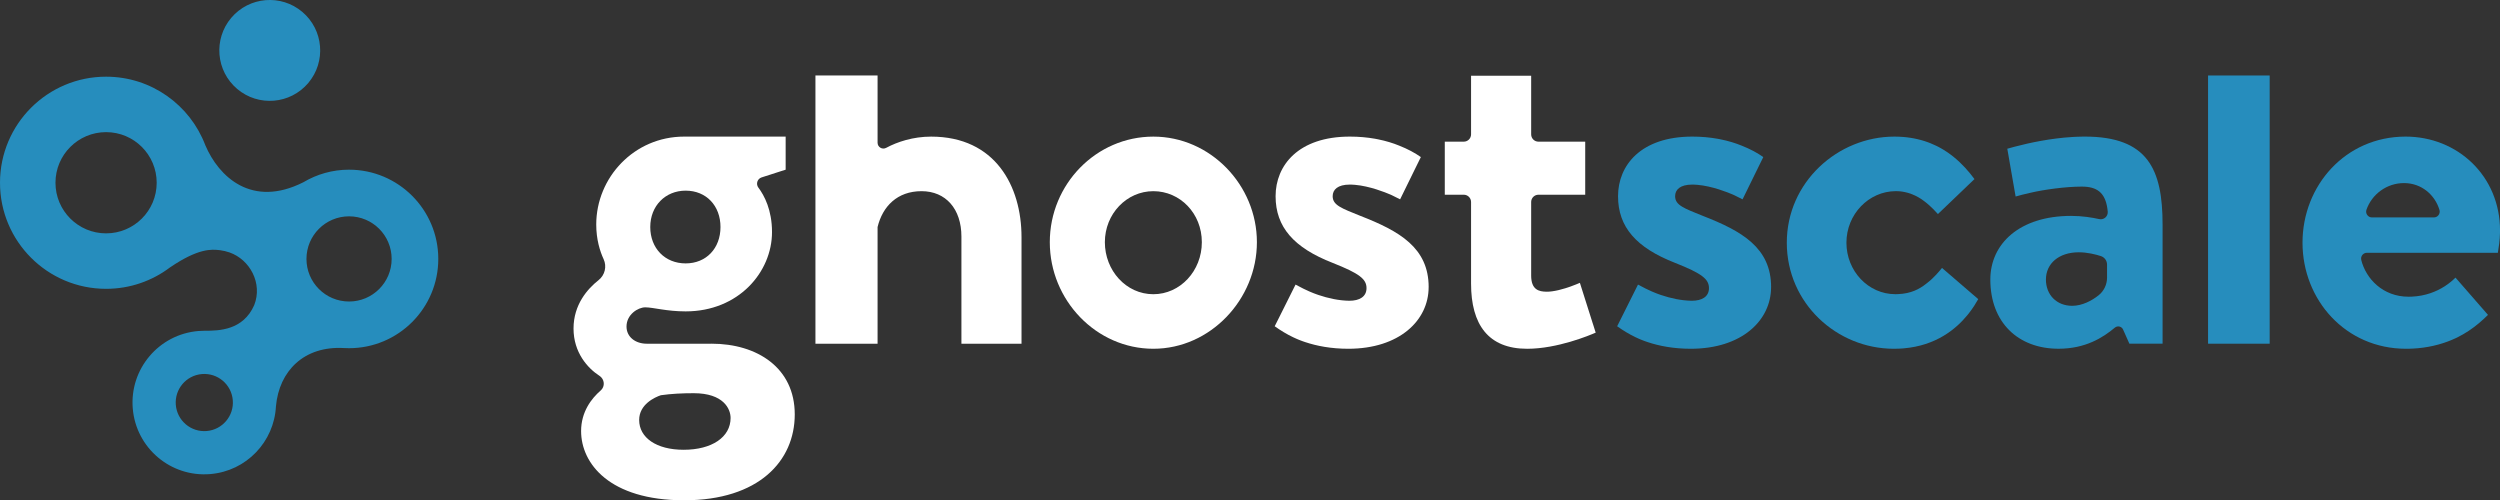 <?xml version="1.0" encoding="UTF-8"?>
<svg id="Layer_1" data-name="Layer 1" xmlns="http://www.w3.org/2000/svg" viewBox="0 0 2000 400.24">
  <rect x="0" y="0" width="2000" height="400.24" fill="#333333" stroke="none"/>
  <defs>
    <style>
      .cls-1 {
        fill: #268dbd;
      }

      .cls-1, .cls-2 {
        stroke-width: 0px;
      }

      .cls-2 {
        fill: #ffffff;
      }
    </style>
  </defs>
  <g>
    <path class="cls-2" d="m569.11,274.97h-51.72c-8.9,0-16.18-5.26-16.18-13.74,0-9.7,9.3-15.36,14.96-15.36,6.46,0,16.98,3.24,32.34,3.24,42.42,0,69.1-31.52,69.1-63.45,0-17.73-6.18-29.3-10.89-35.54-2.19-2.9-.89-7.09,2.58-8.2l15.29-4.92,3.93-1.25v-26.47h-81.22c-40,0-70.31,32.74-70.31,70.31,0,11.94,2.93,21.33,5.92,27.78,2.7,5.85.97,12.78-4.09,16.77-8.78,6.92-20,19.52-20,38.7s11.32,31.73,20.74,37.81c4.15,2.68,4.69,8.54.96,11.77-7.27,6.29-15.64,16.98-15.64,32.45,0,25.86,22.64,55.36,82.43,55.36s88.49-31.52,88.49-68.7-29.9-56.58-66.68-56.58Zm-20.6-122.45c16.56,0,27.88,12.14,27.88,29.1s-11.32,29.1-27.88,29.1-28.3-12.12-28.3-29.1,12.12-29.1,28.3-29.1Zm-1.62,207.3c-21.82,0-35.56-9.7-35.56-23.84,0-12.52,12.52-18.18,17.36-19.8,8.5-1.22,17.38-1.62,26.28-1.62,23.84,0,29.5,12.54,29.5,19.8,0,15.36-14.96,25.46-37.58,25.46Z"/>
    <path class="cls-2" d="m922.68,109.29c45.66,0,82.84,38.79,82.84,84.46s-37.18,85.26-82.84,85.26-82.84-38.79-82.84-85.26,37.18-84.46,82.84-84.46Zm0,126.08c21.42,0,38.79-18.59,38.79-41.62s-17.38-40.81-38.79-40.81-38.79,18.18-38.79,40.81,16.97,41.62,38.79,41.62Z"/>
    <path class="cls-2" d="m1276.55,266.11c-5,2.2-30.67,12.91-54.84,12.91-31.12,0-44.86-19.4-44.86-52.13v-65.28c0-3.22-2.61-5.83-5.83-5.83h-15.19v-42.44h15.19c3.22,0,5.83-2.61,5.83-5.83v-46.9h48.08v46.9c0,3.22,2.61,5.83,5.83,5.83h37.41v42.44h-37.41c-3.22,0-5.83,2.61-5.83,5.83v58.82c0,11.32,6.06,12.94,12.54,12.94.42,0,.85-.02,1.3-.03.37-.02.74-.05,1.11-.08.26-.02.53-.05.8-.08.37-.03.74-.06,1.11-.13,3.51-.46,7.13-1.41,10.23-2.37.03-.02.06-.02.08-.02.74-.22,1.43-.45,2.08-.67.77-.26,1.51-.51,2.21-.75,3.43-1.23,6.19-2.39,7.52-2.97l10.32,32.56.08.19.24.77,2,6.33Z"/>
    <path class="cls-2" d="m817.22,189.7v85.27h-48.08v-85.67c0-22.22-12.54-36.36-31.92-36.36s-31.12,12.12-35.16,28.68v93.35h-49.71V60.39h49.71v53.79c0,3.54,3.77,5.78,6.89,4.09,8.75-4.72,21.4-8.98,35.93-8.98,51.33,0,72.33,39.61,72.33,80.41Z"/>
    <path class="cls-2" d="m1142.91,229.71c0,26.66-23.44,49.3-64.25,49.3-13.71,0-25.28-2.24-34.44-5.31-.63-.21-1.25-.42-1.86-.64-.58-.21-1.15-.42-1.73-.64-.63-.24-1.27-.48-1.88-.74-.59-.24-1.19-.5-1.76-.75-.87-.37-1.72-.75-2.56-1.17-5.08-2.42-9.86-5.34-14.67-8.75l2.73-5.43,11.4-22.8,2.55-5.11c1.72.91,3.66,1.92,5.77,3.01.16.08.32.16.48.24.06.03.13.06.21.11.55.27,2.16,1.09,4.59,2.13.35.16.71.3,1.06.45.71.3,1.47.63,2.28.93.27.1.55.21.83.32.51.19,1.04.38,1.59.59.51.19,1.04.37,1.6.56,7.6,2.58,16.26,4.49,24.62,4.6,8.08,0,13.74-3.22,13.74-10.1,0-7.26-5.66-11.72-27.08-20.2-31.1-12.12-45.66-28.7-45.66-53.34s18.18-47.69,59.4-47.69c7.31,0,14.01.64,20.04,1.7.82.14,1.62.3,2.4.46,6.52,1.3,12.2,3.08,16.91,5.02.1.03.18.06.27.11,6.62,2.6,12.47,5.74,17.19,9.09l-3.45,7.02-10.13,20.65-3.01,6.14c-2.05-1.09-4.28-2.21-6.67-3.32-.42-.19-.83-.38-1.25-.56-3.91-1.68-16.32-6.69-28.2-7.73-.88-.06-1.76-.14-2.66-.16-.48-.03-.96-.03-1.44-.03-9.7,0-13.74,4.04-13.74,9.3,0,7.26,7.28,9.7,22.24,15.76,31.12,12.12,54.56,25.46,54.56,56.98Z"/>
    <path class="cls-1" d="m1416.87,229.71c0,26.66-23.44,49.3-64.25,49.3-13.71,0-25.28-2.24-34.44-5.31-.63-.21-1.25-.42-1.86-.64-.58-.21-1.15-.42-1.73-.64-.63-.24-1.27-.48-1.88-.74-.59-.24-1.19-.5-1.76-.75-.87-.37-1.72-.75-2.56-1.17-5.08-2.42-9.86-5.34-14.67-8.75l2.73-5.43,11.4-22.8,2.55-5.11c1.72.91,3.66,1.92,5.77,3.01.16.08.32.16.48.24.06.03.13.06.21.11.55.27,2.16,1.09,4.59,2.13.35.16.71.3,1.06.45.71.3,1.47.63,2.28.93.27.1.55.21.83.32.51.19,1.04.38,1.59.59.51.19,1.04.37,1.6.56,7.6,2.58,16.26,4.49,24.62,4.6,8.08,0,13.74-3.22,13.74-10.1,0-7.26-5.66-11.72-27.08-20.2-31.1-12.12-45.66-28.7-45.66-53.34s18.18-47.69,59.4-47.69c7.31,0,14.01.64,20.04,1.7.82.14,1.62.3,2.4.46,6.52,1.3,12.2,3.08,16.91,5.02.1.03.18.06.27.11,6.62,2.6,12.47,5.74,17.19,9.09l-3.45,7.02-10.13,20.65-3.01,6.14c-2.05-1.09-4.28-2.21-6.67-3.32-.42-.19-.83-.38-1.25-.56-3.91-1.68-16.32-6.69-28.2-7.73-.88-.06-1.76-.14-2.66-.16-.48-.03-.96-.03-1.44-.03-9.7,0-13.74,4.04-13.74,9.3,0,7.26,7.28,9.7,22.24,15.76,31.12,12.12,54.56,25.46,54.56,56.98Z"/>
    <path class="cls-1" d="m1582.59,239.3c-1.76,3.14-4.25,7.21-7.68,11.56-.26.32-.51.66-.79.98-9.41,11.57-25.36,24.64-51.24,26.85-.63.05-1.25.1-1.89.13-.48.03-.96.06-1.46.08-1.44.08-2.92.11-4.42.11-45.66,0-85.67-36.38-85.67-84.86s40.82-84.87,86.07-84.87c1.06,0,2.12.02,3.14.06.13,0,.26,0,.38.02.82.02,1.6.06,2.39.13.34,0,.66.03.99.06.14,0,.29.02.42.03.83.06,1.65.14,2.45.24,1.04.11,2.07.26,3.08.42.95.14,1.88.3,2.79.48.18.03.35.06.51.1.87.18,1.72.35,2.55.56.79.18,1.54.37,2.29.58.29.06.59.16.88.24.05.02.08.02.11.03.75.21,1.51.43,2.23.67,1.01.32,2.02.67,2.98,1.04.56.19,1.12.42,1.67.64,1.62.64,3.17,1.33,4.68,2.08.55.26,1.09.53,1.64.82.11.05.24.11.35.18.56.3,1.11.61,1.65.91.61.34,1.2.69,1.8,1.04,1.17.72,2.34,1.46,3.5,2.24.87.6,1.74,1.23,2.59,1.87.66.49,1.3,1,1.94,1.5.06.05.13.1.19.15,6.82,5.47,12.33,11.75,16.86,17.89l-4.15,3.96-20.71,19.83-4.38,4.18c-1.07-1.19-2.28-2.48-3.59-3.82t-.02-.02c-2.15-2.16-4.6-4.42-7.42-6.51-.1-.08-.19-.14-.29-.22-2.77-2.1-5.88-3.9-9.23-5.21l-.02-.02c-.46-.19-.93-.35-1.39-.53-1.57-.55-3.19-.99-4.91-1.33-.5-.11-1.01-.19-1.52-.27-.43-.08-.87-.13-1.31-.18-.21-.03-.43-.05-.64-.06-.51-.05-1.01-.1-1.54-.11-.56-.03-1.14-.05-1.72-.05-21.82,0-39.6,18.58-39.6,41.22s17.38,41.22,39.2,41.22c.66,0,1.3-.02,1.92-.05,10.5-.38,17.28-4.01,22.67-8.3.18-.13.35-.26.51-.4,3-2.26,5.5-4.7,7.55-6.91,1.94-2.08,3.48-3.98,4.62-5.34l5.15,4.42,18.32,15.78,5.51,4.73Z"/>
    <rect class="cls-1" x="1766.44" y="60.39" width="49.3" height="214.57"/>
    <path class="cls-1" d="m1924.44,109.28c-48.09,0-82.43,39.2-82.43,84.87s34.34,84.86,82.84,84.86c.85,0,1.68-.02,2.52-.03.72-.02,1.43-.03,2.15-.08.19,0,.37,0,.56-.02,1.48-.08,2.92-.18,4.36-.3,11.38-1.07,21.55-3.99,30.32-8.13.34-.14.66-.3.98-.46,6.67-3.3,12.33-7.21,17.22-11.29,2.71-2.24,5.18-4.55,7.42-6.8l-4.15-4.78-.75-.85-.9-1.03-20.18-23.15c-1.89,1.91-4.67,4.36-8.34,6.75-.19.14-.4.27-.59.38-6.28,3.98-15.02,7.66-26.24,8.11-.77.03-1.56.05-2.34.05-20.72,0-34.18-14.54-37.86-29.35-.73-2.94,1.45-5.8,4.49-5.8h104.78c.71-4.1,1.56-10.1,1.7-15.97.02-.61.03-1.2.03-1.81,0-43.65-33.94-75.17-75.56-75.17Zm-26.89,64.66c-3.21,0-5.43-3.18-4.37-6.21,4.31-12.28,16.13-21.27,30.03-21.27s24.68,9.31,28.35,21.45c.91,2.99-1.3,6.03-4.43,6.03h-49.6Z"/>
    <path class="cls-1" d="m1667.86,109.28c-.95,0-1.89.02-2.84.03-.61,0-1.22.02-1.81.05-.69.02-1.38.03-2.07.06-1.12.05-2.23.1-3.35.18-17.47,1.06-34.15,4.63-45.74,7.68-2.28.59-4.38,1.17-6.22,1.7l1.3,7.42.99,5.77,2.98,17.07,1.39,7.98c1.41-.42,3.27-.93,5.53-1.51,1.91-.48,4.1-1.01,6.54-1.54h.02c10.5-2.48,27.93-4.89,40.83-4.89.8,0,1.57.02,2.32.06h.11c11.26.68,17.09,6.25,18.34,19.89.35,3.82-3.07,6.89-6.82,6.05-5.43-1.21-13.51-2.57-22.44-2.57-41.22,0-64.66,22.22-64.66,50.92,0,34.34,22.22,55.36,54.56,55.36,21.54,0,35.6-8.95,45.03-16.86,2.17-1.82,5.46-1.07,6.61,1.51l2.52,5.65,2.52,5.66h26.56v-95.37c0-44.04-11.72-70.31-62.22-70.31Zm17.78,112.77c0,5.5-2.44,10.74-6.74,14.17-5.39,4.31-13.19,8.43-21.14,8.43-12.54,0-21.02-8.88-21.02-21,0-12.94,10.5-21.82,26.26-21.82,6.82,0,13.37,1.64,17.65,3.01,2.97.95,4.99,3.71,4.99,6.83v10.38Z"/>
  </g>
  <g>
    <path class="cls-1" d="m279.26,135.74c-13.32,0-25.8,3.66-36.49,10.02-41.38,20.94-67.81-4.43-78.52-29.58-12.12-32.05-43.1-54.83-79.4-54.83C38.01,61.35,0,99.33,0,146.21s38.01,84.85,84.86,84.85c19.15,0,36.83-6.34,51.03-17.05,22.76-15.49,33.25-14.66,40.02-13.87,2.69.36,5.27.96,7.66,1.79,16.32,5.71,26.69,24.64,19.81,42.17-8.89,20.18-28.19,20.5-39.49,20.51h-.45c-1.57,0-3.15.06-4.75.2-31.62,2.64-55.1,30.38-52.48,62,2.64,31.6,30.38,55.1,62,52.45,29-2.39,51.13-25.95,52.55-54.23h0c2.53-28.18,22.41-48.48,54.5-46.58,1.32.08,2.65.11,3.98.11,39.42,0,71.39-31.97,71.39-71.42s-31.97-71.39-71.39-71.39Zm-194.39,50.95c-22.37,0-40.49-18.13-40.49-40.49s18.12-40.49,40.49-40.49,40.48,18.13,40.48,40.49-18.12,40.49-40.48,40.49Zm80.47,158.13c-12.59,1.05-23.64-8.31-24.69-20.9-1.05-12.58,8.3-23.64,20.89-24.68,12.59-1.05,23.64,8.3,24.69,20.89,1.05,12.59-8.3,23.64-20.89,24.69Zm113.91-103.61c-18.82,0-34.08-15.26-34.08-34.07s15.26-34.08,34.08-34.08,34.07,15.26,34.07,34.08-15.26,34.07-34.07,34.07Z"/>
    <circle class="cls-1" cx="215.81" cy="40.35" r="40.35" transform="translate(45.59 179.01) rotate(-49.76)"/>
  </g>
</svg>
